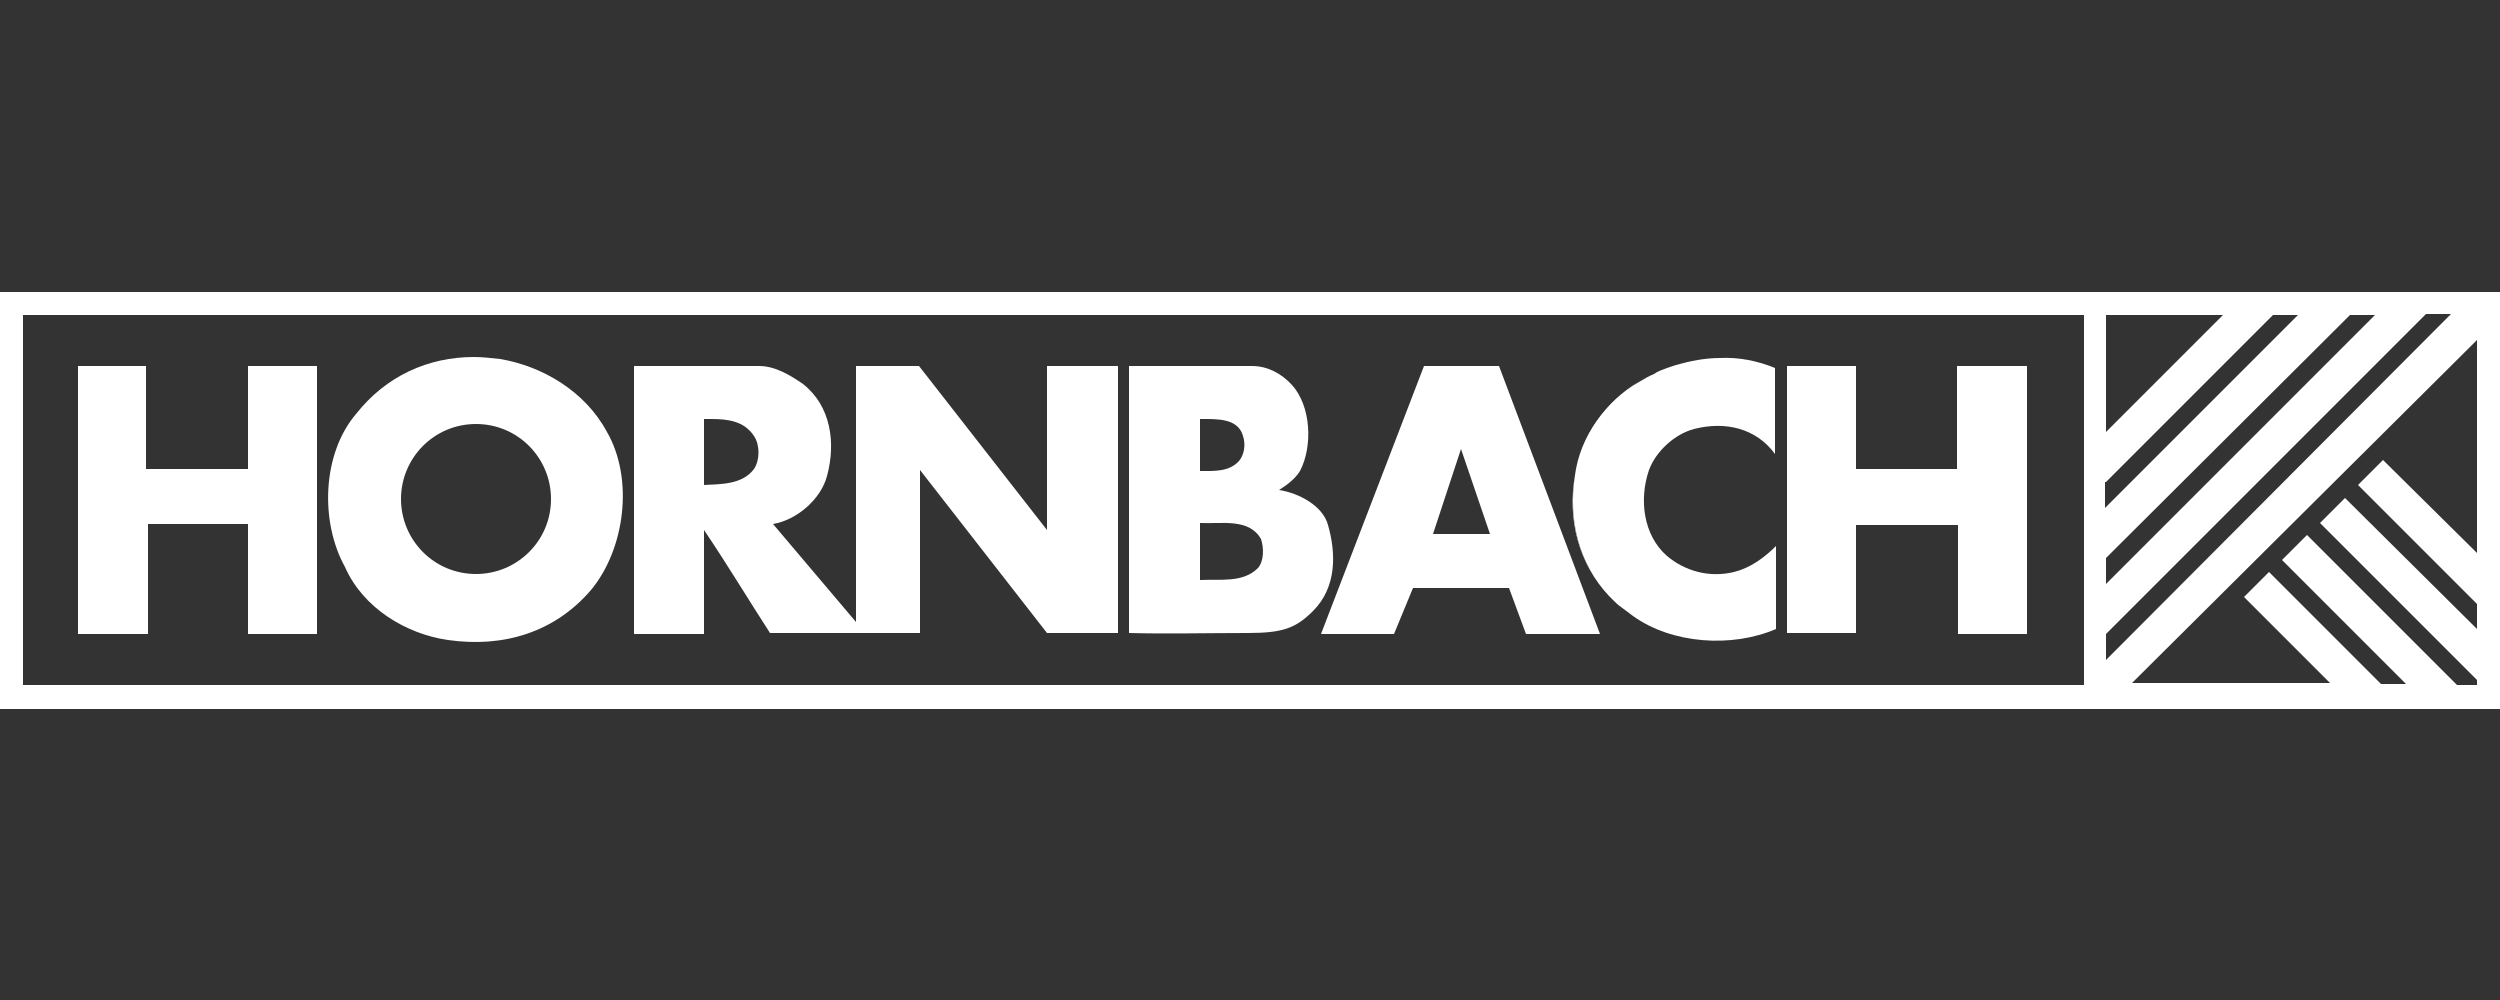 <?xml version="1.0" encoding="utf-8"?>
<!-- Generator: Adobe Illustrator 27.2.0, SVG Export Plug-In . SVG Version: 6.00 Build 0)  -->
<svg version="1.1" id="Ebene_1" xmlns="http://www.w3.org/2000/svg" xmlns:xlink="http://www.w3.org/1999/xlink" x="0px" y="0px"
	 viewBox="0 0 250 100" style="enable-background:new 0 0 250 100;" xml:space="preserve">
<rect x="0" y="0" width="250" height="100" fill="#333333" stroke="none"/>
<style type="text/css">
	.st0{fill:#C20070;}
	.st1{fill:#FFFFFF;}
</style>
<g>
	<polygon class="st0" points="247.7,34 247.7,55.3 247.7,60.4 247.7,62.9 247.7,68 247.7,68.5 247.7,68.5 247.7,31.5 247.7,31.5 	
		"/>
	<g>
		<path class="st1" d="M0,29.2v41.7h250V29.2H0z M210.6,31.5h11.7l-11.7,11.7V31.5z M210.6,48.2l16.7-16.7h2.5l-19.3,19.3V48.2z
			 M210.6,55.8L235,31.5h2.5l-26.9,26.9V55.8z M210.6,63.4l32-32h2.5L210.6,66V63.4z M208.3,68.5H2.3V31.5h206.1V68.5z M247.7,68.5
			L247.7,68.5h-2l-15-15l-2.5,2.5l12.4,12.4h-2.5l-11.2-11.2l-2.5,2.5l8.6,8.6h-19.8L247.7,34"/>
		<polygon class="st1" points="235.8,48.5 247.7,60.4 247.7,55.3 238.3,46 		"/>
		<polygon class="st1" points="232,52.3 247.7,68 247.7,62.9 234.5,49.8 		"/>
	</g>
	<path class="st1" d="M14.7,52.4c3.5,0,6.8,0,10.1,0v11h6.9V36.6h-6.9c0,3.4,0,6.9,0,10.3c-3.4,0-6.9,0-10.2,0V36.6H7.8v26.8h7V52.4
		z"/>
	<path class="st1" d="M185.6,52.5c3.3,0,6.9,0,10.2,0v10.9h6.9V36.6h-7v10.3c-3.4,0-6.8,0-10.1,0V36.6h-6.9v26.7h6.9
		C185.6,59.7,185.6,56,185.6,52.5z"/>
	<path class="st1" d="M139.4,63.4l1.9-4.6h9.6l1.7,4.6h7.4l-10.1-26.8h-7.5l-10.3,26.8H139.4z M146.1,44.9l2.9,8.5
		c-1.8,0-3.8,0-5.7,0L146.1,44.9z"/>
	<path class="st1" d="M157.5,47.5c-0.7,4.5,0.4,8.9,3.4,12.1c0.1,0.1,0.2,0.2,0.4,0.4c0.2,0.2,0.5,0.5,0.8,0.7
		c0.3,0.2,0.5,0.4,0.8,0.6c0.1,0.1,0.3,0.2,0.4,0.3c3.9,2.8,9.9,3.2,14.3,1.3v-8.3c-1.2,1.2-2.6,2.2-4.2,2.6
		c-2.5,0.6-4.9-0.1-6.7-1.6c-2.4-2.1-2.8-5.7-1.8-8.6c0.7-1.9,2.6-3.6,4.5-4.1c3.1-0.8,6.2-0.1,8.1,2.5l0-8.6
		c-1.7-0.7-3.6-1.1-5.5-1c-1.5,0-3,0.3-4.4,0.7c-0.3,0.1-0.6,0.2-0.9,0.3c-0.5,0.2-0.9,0.3-1.3,0.6c-0.5,0.2-1,0.5-1.5,0.8
		C160.6,40.1,158,43.7,157.5,47.5z"/>
	<path class="st1" d="M70.4,53c2.3,3.4,4.4,6.9,6.6,10.3h15l0-16.3l12.7,16.3h7.1V36.6h-7.1c0,5.4,0,11.1,0,16.4L91.9,36.6h-6.3
		l0,25.6l-8.3-9.8c2.4-0.4,4.8-2.5,5.4-4.8c0.9-3.3,0.4-7-2.4-9.2c-1.3-0.9-2.8-1.8-4.4-1.8H63.4v26.8h7V53z M70.4,41.9
		c0.2,0,0.5,0,0.7,0c1.7,0,3.3,0.2,4.3,1.7c0.6,0.9,0.6,2.4,0,3.3c-1.2,1.6-3.4,1.5-5,1.6V41.9z"/>
	<path class="st1" d="M44.8,64c5.6,0.8,10.7-0.8,14.3-5c3.4-4.1,4.3-11.1,1.6-15.8c-2.2-4.1-6.5-6.6-10.7-7.3
		c-0.9-0.1-1.8-0.2-2.6-0.2c-4.6,0-8.8,1.9-11.8,5.7c-3.4,4-3.6,10.8-1.1,15.3C36.3,60.8,40.6,63.4,44.8,64z M47.6,42.4
		c4.2,0,7.5,3.4,7.5,7.5c0,4.2-3.4,7.5-7.5,7.5c-4.2,0-7.5-3.4-7.5-7.5C40.1,45.8,43.4,42.4,47.6,42.4z"/>
	<path class="st1" d="M124.8,63.3c3.5,0,4.8-0.5,6.5-2.2c2.4-2.4,2.3-5.8,1.5-8.6c-0.5-1.9-2.9-3.2-4.9-3.5c0.8-0.5,1.6-1.1,2.1-1.9
		c1.3-2.5,1.1-6.5-0.8-8.6c-1.1-1.2-2.5-1.9-4-1.9h-12.3l0,26.7C116.8,63.4,120.7,63.3,124.8,63.3z M120,41.9c1.7,0,3.8-0.1,4.3,1.7
		c0.3,0.9,0.1,1.9-0.4,2.5c-1,1.1-2.5,1-3.9,1V41.9z M120,52.3c2.2,0.1,4.9-0.5,6.1,1.6c0.3,0.9,0.3,2.2-0.3,2.9
		c-1.5,1.5-3.7,1.1-5.8,1.2V52.3z"/>
	<path class="st1" d="M157.5,47.5c0.5-3.8,3.2-7.3,6.5-9.4C160.6,40.1,158,43.7,157.5,47.5c-0.7,4.5,0.4,8.9,3.4,12.1
		C157.9,56.4,156.7,52,157.5,47.5z"/>
</g>
</svg>
